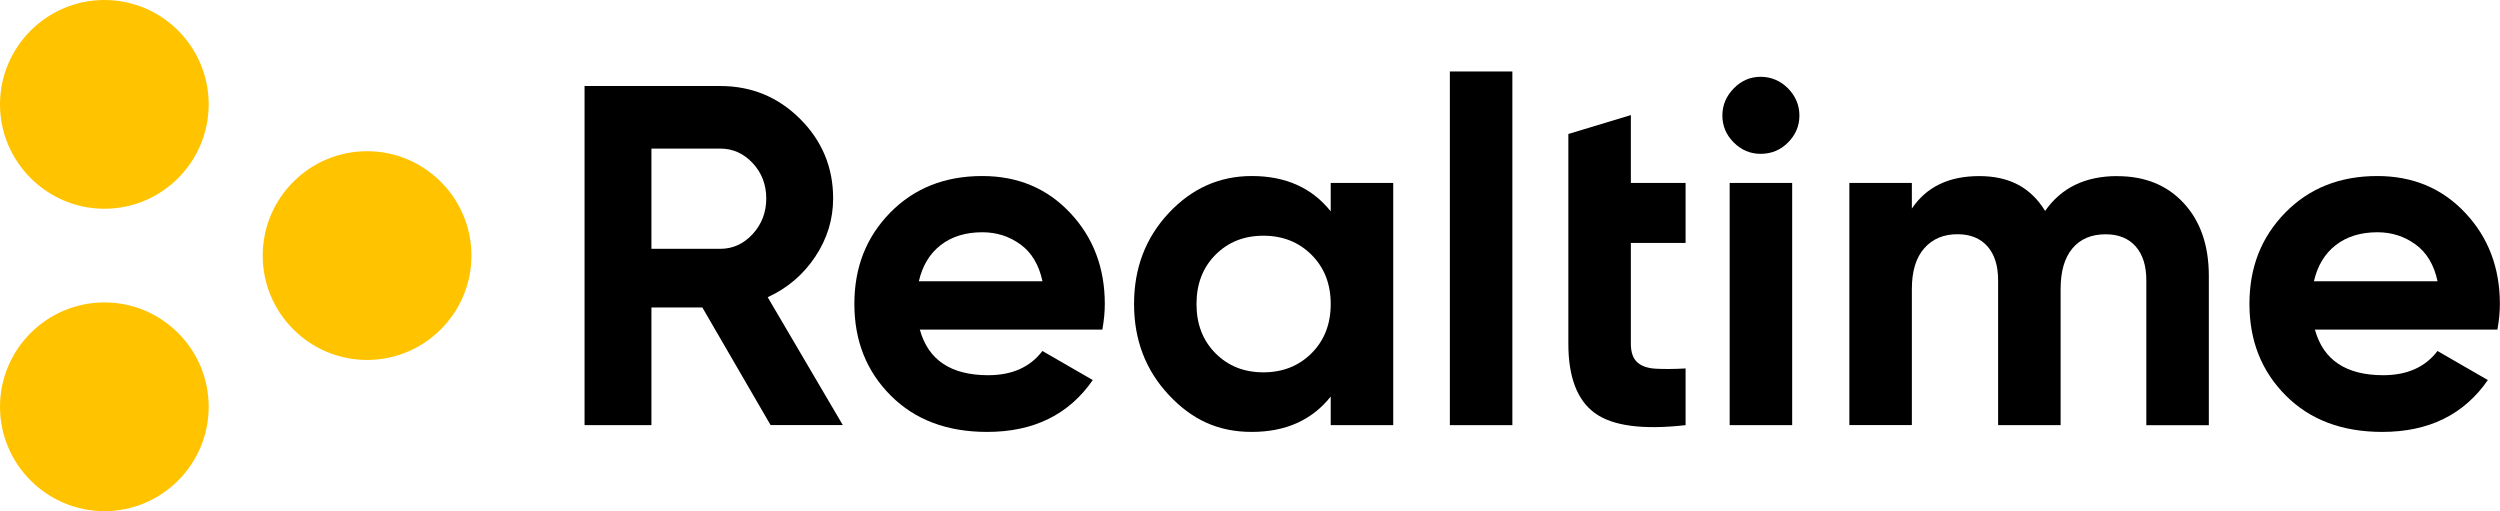 <?xml version="1.0" encoding="UTF-8"?>
<svg id="Layer_1" data-name="Layer 1" xmlns="http://www.w3.org/2000/svg" viewBox="0 0 417.97 85.46">
  <defs>
    <style>
      .cls-1 {
        fill: #ffc300;
      }
    </style>
  </defs>
  <path d="M128.84,71.08l-11.42-19.68h-8.51v19.68h-11.18V14.38h22.68c5.24,0,9.69,1.84,13.37,5.51,3.67,3.67,5.51,8.1,5.51,13.28,0,3.51-1,6.76-3,9.76-2,3-4.65,5.25-7.94,6.76l12.56,21.38h-12.07ZM108.91,24.83v16.77h11.5c2.11,0,3.91-.82,5.43-2.47,1.51-1.65,2.27-3.63,2.27-5.95s-.76-4.29-2.27-5.91c-1.51-1.62-3.32-2.43-5.43-2.43h-11.5Z"/>
  <path d="M153.79,55.12c1.4,5.08,5.21,7.61,11.42,7.61,4,0,7.02-1.35,9.07-4.05l8.42,4.86c-4,5.78-9.88,8.67-17.66,8.67-6.7,0-12.07-2.02-16.12-6.08-4.05-4.05-6.08-9.15-6.08-15.31s2-11.19,5.99-15.27c4-4.08,9.12-6.12,15.39-6.12,5.94,0,10.84,2.05,14.7,6.16,3.86,4.1,5.79,9.18,5.79,15.23,0,1.35-.14,2.78-.41,4.29h-30.54ZM153.63,47.02h20.66c-.59-2.75-1.82-4.81-3.69-6.16-1.86-1.35-3.98-2.03-6.36-2.03-2.81,0-5.13.72-6.97,2.15-1.84,1.43-3.05,3.44-3.65,6.04Z"/>
  <path d="M222.48,30.58h10.45v40.5h-10.45v-4.78c-3.13,3.94-7.53,5.91-13.2,5.91s-10.03-2.07-13.89-6.2c-3.86-4.13-5.79-9.19-5.79-15.19s1.93-11.06,5.79-15.19c3.86-4.13,8.49-6.2,13.89-6.2,5.67,0,10.07,1.97,13.2,5.91v-4.78ZM203.2,59.05c2.11,2.13,4.78,3.2,8.02,3.2s5.93-1.07,8.06-3.2,3.2-4.87,3.2-8.22-1.07-6.09-3.2-8.22c-2.13-2.13-4.82-3.2-8.06-3.2s-5.91,1.07-8.02,3.2c-2.11,2.13-3.16,4.87-3.16,8.22s1.05,6.09,3.16,8.22Z"/>
  <path d="M242.4,71.08V11.95h10.45v59.13h-10.45Z"/>
  <path d="M281.81,40.62h-9.15v16.85c0,1.41.35,2.43,1.05,3.08.7.65,1.73,1.01,3.08,1.09,1.35.08,3.02.07,5.02-.04v9.48c-7.18.81-12.24.13-15.19-2.03-2.94-2.16-4.41-6.02-4.41-11.58V22.4l10.45-3.16v11.34h9.15v10.04Z"/>
  <path d="M294.36,25.72c-1.73,0-3.23-.63-4.5-1.9-1.27-1.27-1.9-2.77-1.9-4.5s.63-3.24,1.9-4.54c1.27-1.3,2.77-1.94,4.5-1.94s3.31.65,4.58,1.94c1.27,1.3,1.9,2.81,1.9,4.54s-.64,3.23-1.9,4.5c-1.27,1.27-2.79,1.9-4.58,1.9ZM289.18,71.08V30.58h10.45v40.5h-10.45Z"/>
  <path d="M353.98,29.45c4.64,0,8.36,1.51,11.14,4.54,2.78,3.02,4.17,7.07,4.17,12.15v24.95h-10.45v-24.22c0-2.43-.59-4.32-1.78-5.67-1.19-1.35-2.86-2.03-5.02-2.03-2.38,0-4.23.78-5.55,2.35-1.32,1.57-1.98,3.83-1.98,6.8v22.76h-10.45v-24.22c0-2.43-.59-4.32-1.78-5.67-1.19-1.35-2.86-2.03-5.02-2.03-2.32,0-4.17.78-5.55,2.35-1.38,1.57-2.07,3.83-2.07,6.8v22.76h-10.45V30.58h10.45v4.29c2.43-3.62,6.18-5.43,11.26-5.43s8.64,1.94,11.02,5.83c2.7-3.89,6.72-5.83,12.07-5.83Z"/>
  <path d="M387.03,55.12c1.4,5.08,5.21,7.61,11.42,7.61,4,0,7.02-1.35,9.07-4.05l8.42,4.86c-4,5.78-9.88,8.67-17.66,8.67-6.7,0-12.07-2.02-16.12-6.08-4.05-4.05-6.08-9.15-6.08-15.31s2-11.19,5.99-15.27c4-4.08,9.12-6.12,15.39-6.12,5.94,0,10.84,2.05,14.7,6.16,3.86,4.1,5.79,9.18,5.79,15.23,0,1.35-.14,2.78-.41,4.29h-30.54ZM386.87,47.02h20.66c-.59-2.75-1.82-4.81-3.69-6.16-1.86-1.35-3.98-2.03-6.36-2.03-2.81,0-5.13.72-6.97,2.15-1.84,1.43-3.05,3.44-3.65,6.04Z"/>
  <g>
    <g>
      <path class="cls-1" d="M34.89,17.45c0,9.62-7.82,17.45-17.43,17.45S0,27.06,0,17.45,7.83,0,17.46,0s17.43,7.83,17.43,17.45Z"/>
      <path class="cls-1" d="M34.89,68.01c0,9.62-7.82,17.45-17.43,17.45S0,77.63,0,68.01s7.83-17.45,17.46-17.45,17.43,7.83,17.43,17.45Z"/>
    </g>
    <path class="cls-1" d="M78.82,42.73c0,9.62-7.83,17.45-17.45,17.45s-17.45-7.83-17.45-17.45,7.83-17.45,17.45-17.45,17.45,7.83,17.45,17.45Z"/>
  </g>
</svg>